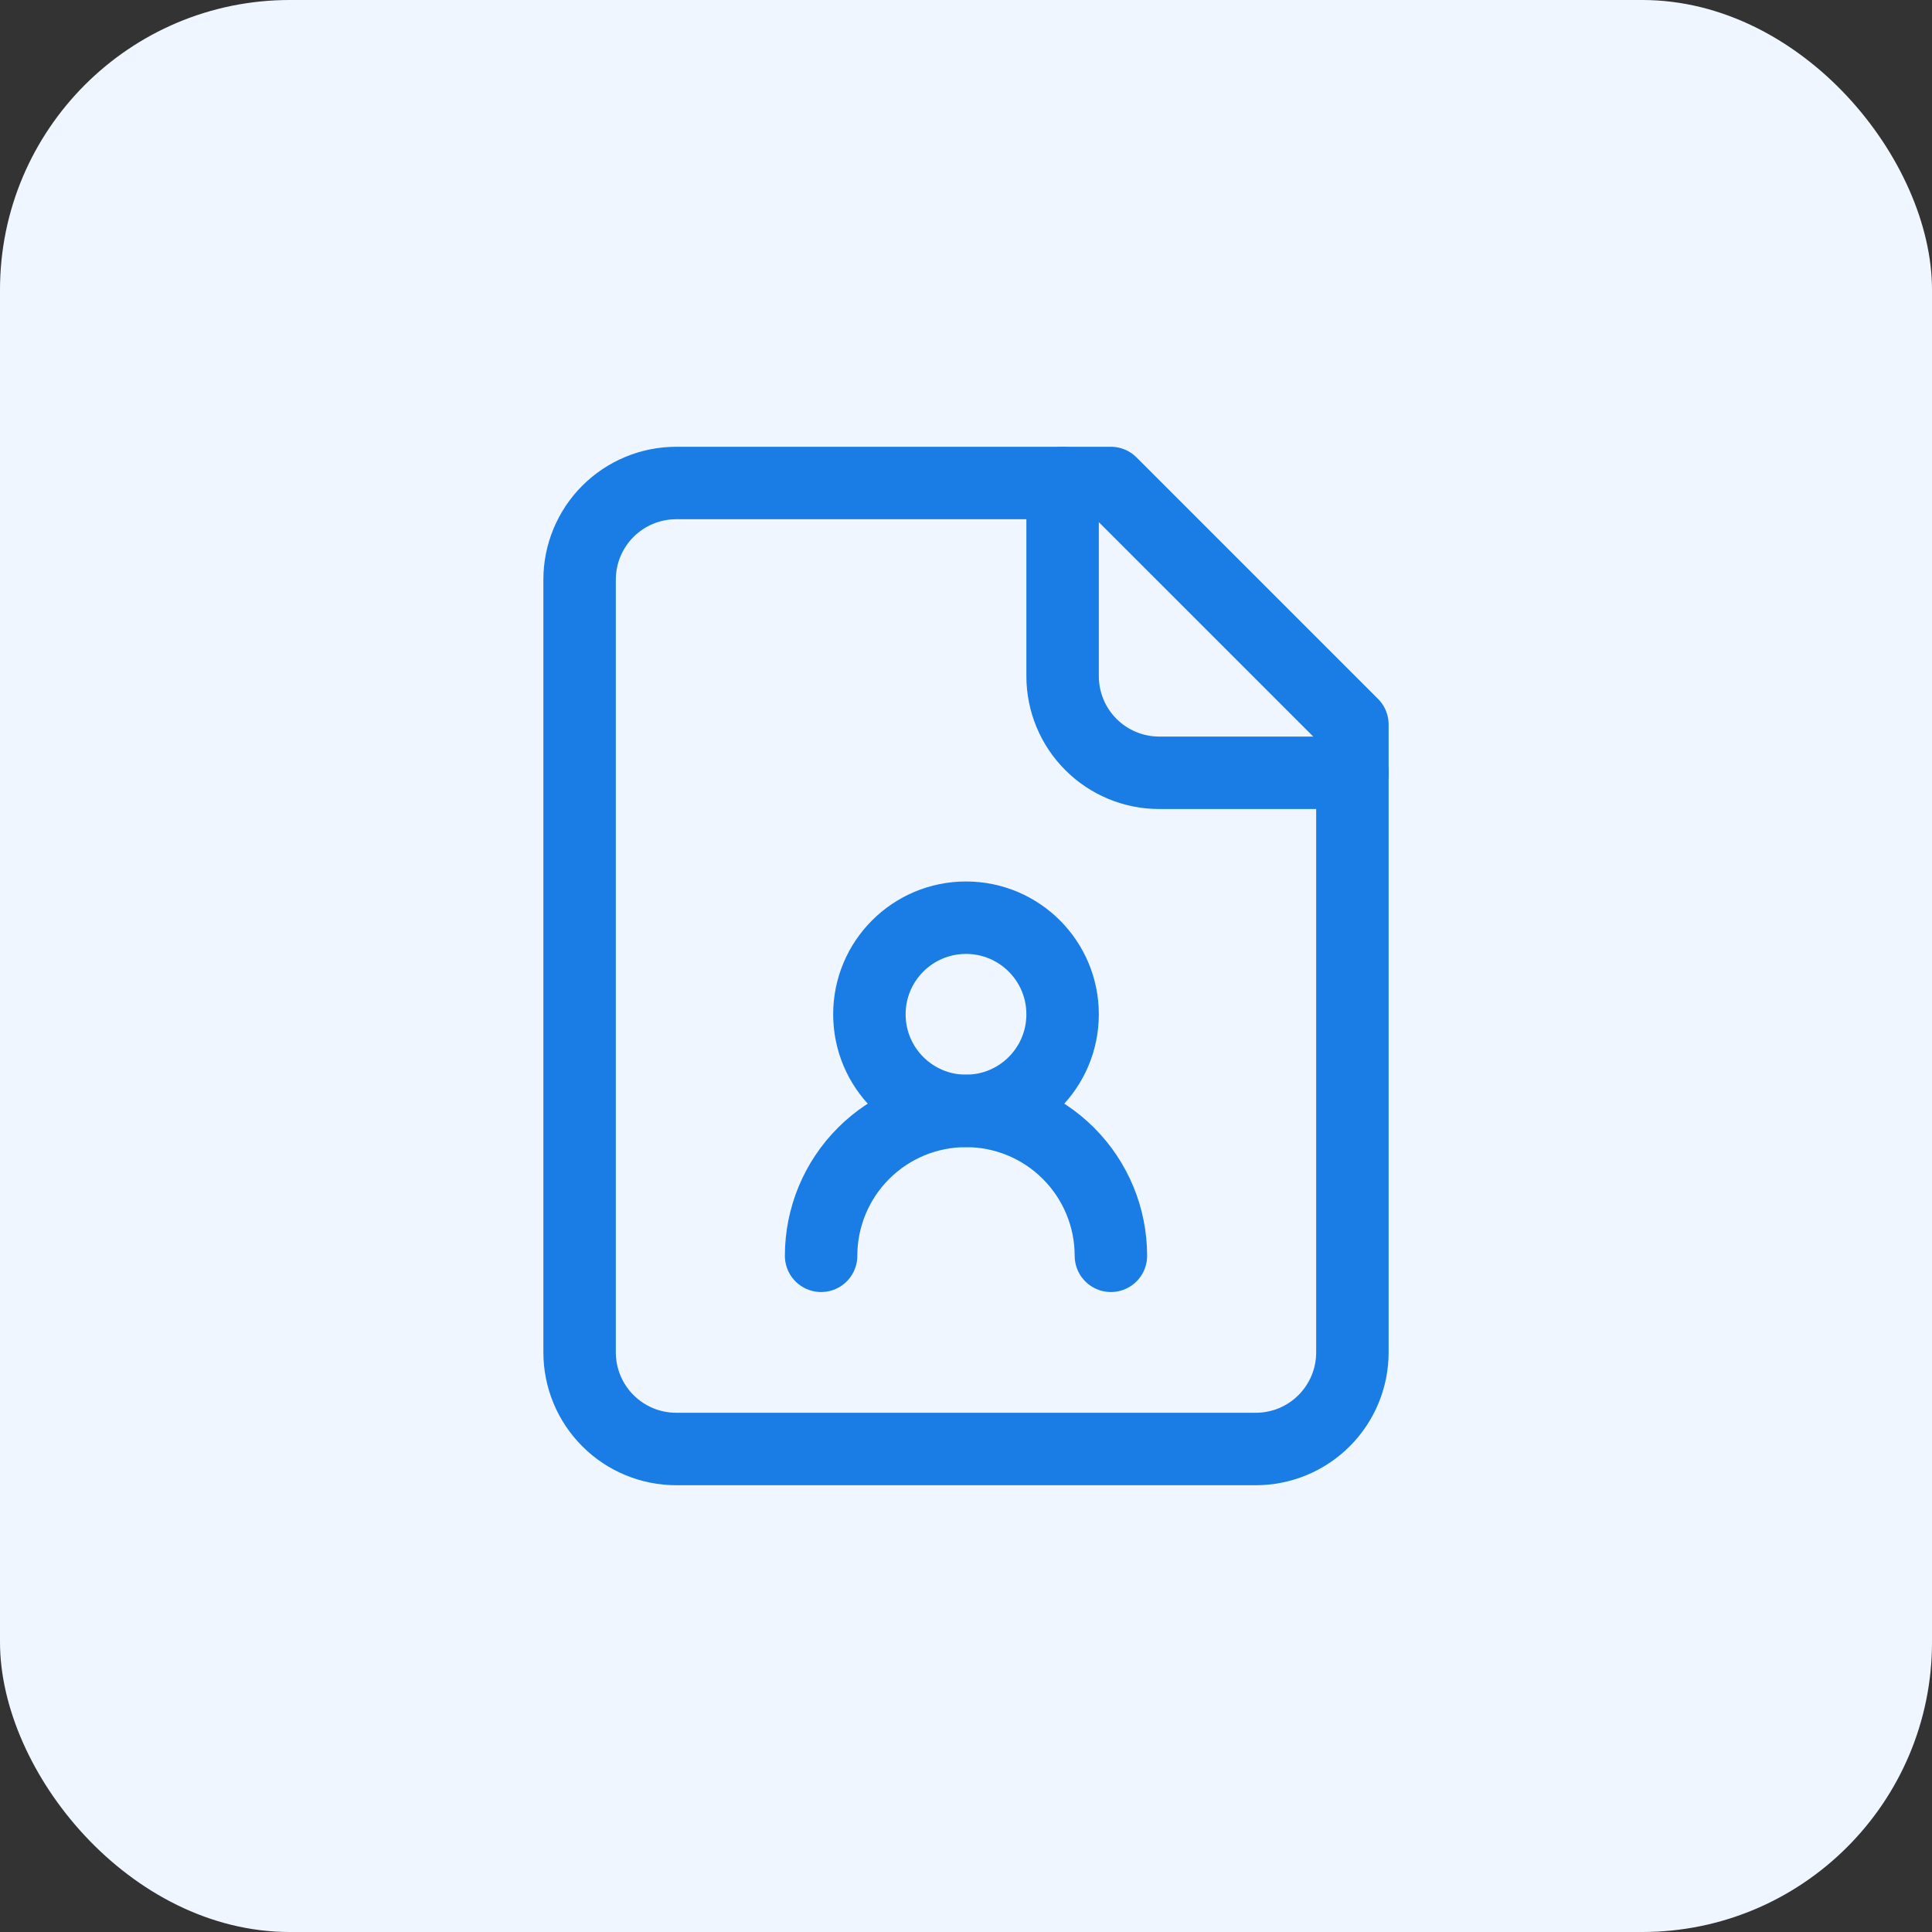 <svg width="40" height="40" viewBox="0 0 40 40" fill="none" xmlns="http://www.w3.org/2000/svg">
<rect x="0" y="0" width="40" height="40" fill="#333333" stroke="none"/>
<rect width="40" height="40" rx="6" fill="#EFF6FF"/>
<path d="M22 10V14C22 14.53 22.211 15.039 22.586 15.414C22.961 15.789 23.47 16 24 16H28" stroke="#1A7DE6" stroke-width="1.5" stroke-linecap="round" stroke-linejoin="round"/>
<path d="M23 26C23 25.204 22.684 24.441 22.121 23.879C21.559 23.316 20.796 23 20 23C19.204 23 18.441 23.316 17.879 23.879C17.316 24.441 17 25.204 17 26" stroke="#1A7DE6" stroke-width="1.5" stroke-linecap="round" stroke-linejoin="round"/>
<path d="M23 10H14C13.47 10 12.961 10.211 12.586 10.586C12.211 10.961 12 11.47 12 12V28C12 28.53 12.211 29.039 12.586 29.414C12.961 29.789 13.47 30 14 30H26C26.53 30 27.039 29.789 27.414 29.414C27.789 29.039 28 28.53 28 28V15L23 10Z" stroke="#1A7DE6" stroke-width="1.5" stroke-linecap="round" stroke-linejoin="round"/>
<path d="M20 23C21.105 23 22 22.105 22 21C22 19.895 21.105 19 20 19C18.895 19 18 19.895 18 21C18 22.105 18.895 23 20 23Z" stroke="#1A7DE6" stroke-width="1.5" stroke-linecap="round" stroke-linejoin="round"/>
</svg>
